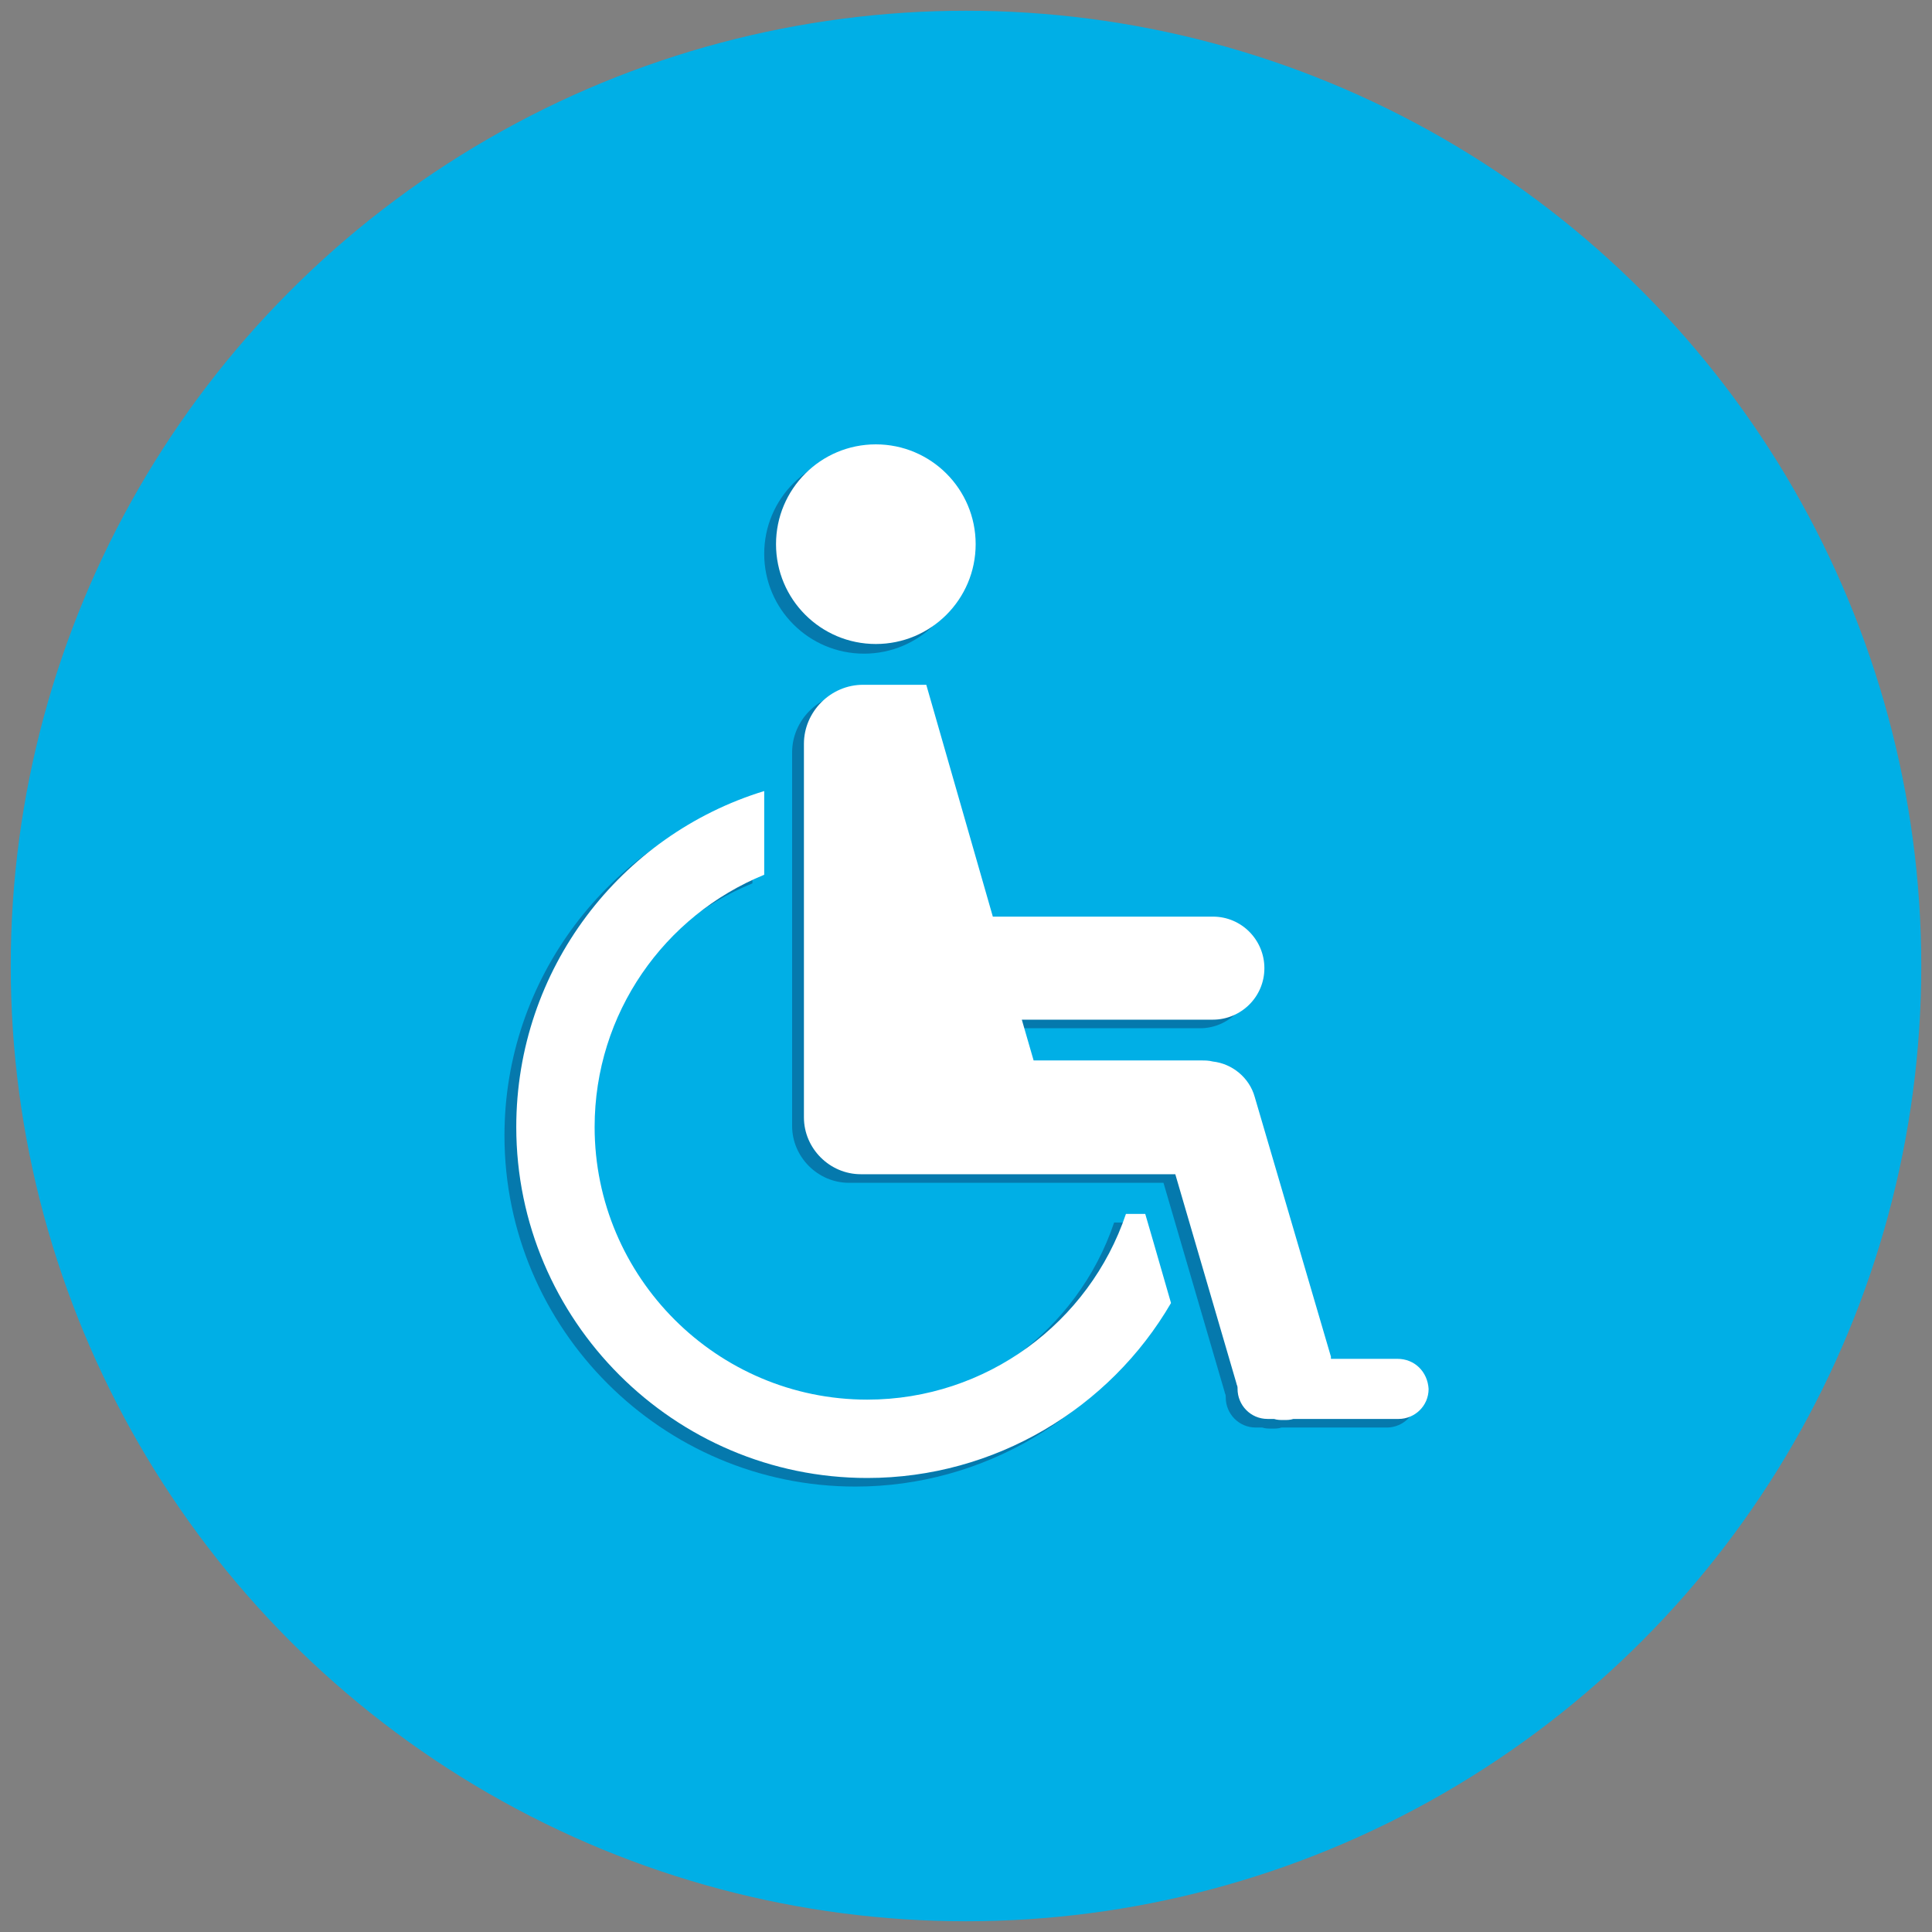 <?xml version="1.0" encoding="utf-8"?>
<!-- Generator: Adobe Illustrator 21.0.0, SVG Export Plug-In . SVG Version: 6.00 Build 0)  -->
<svg version="1.1" id="Capa_1" xmlns="http://www.w3.org/2000/svg" xmlns:xlink="http://www.w3.org/1999/xlink" x="0px" y="0px"
	 viewBox="0 0 180 180" style="enable-background:new 0 0 180 180;" xml:space="preserve">
<rect x="0" y="0" width="180" height="180" fill="#808080" stroke="none"/>
<style type="text/css">
	.st0{fill:#00AFE6;}
	.st1{fill:#0579AD;}
	.st2{fill:#FFFFFF;stroke:#262424;stroke-width:7.328;stroke-linecap:round;}
	.st3{fill:#FFFFFF;}
</style>
<circle class="st0" cx="90" cy="90" r="89"/>
<g>
	<g>
		<path class="st1" d="M76.8,66"/>
		<g>
			<circle class="st1" cx="80.5" cy="51.6" r="9.3"/>
			<g>
				<path class="st1" d="M76.1,113.4L76.1,113.4L76.1,113.4C76.1,113.4,76.1,113.4,76.1,113.4z"/>
				<path class="st1" d="M105.6,113.9h-1.8c-3.4,10.1-13,17.3-24.1,17.3c-14,0-25.4-11.4-25.4-25.4c0-10.6,6.5-19.7,15.8-23.5v-7.8
					C56.8,78.6,47,91.1,47,105.8c0,18,14.7,32.7,32.7,32.7c11.9,0,22.6-6.5,28.3-16.3C106.8,118,105.6,113.9,105.6,113.9z"/>
			</g>
			<path class="st1" d="M129.1,127.4h-6.2c0-0.1,0-0.1,0-0.2l-7.1-24.2c-0.5-1.8-2.1-3.1-3.9-3.3c-0.4-0.1-0.7-0.1-1.1-0.1H95.2
				l-1.1-3.8h17.7c2.6,0,4.8-2.1,4.8-4.8c0-2.6-2.1-4.8-4.8-4.8H91.4l-6.2-21.6h-5.9c-3,0-5.5,2.5-5.5,5.5c0,0,0,34.5,0,34.8
				c0,2.9,2.4,5.3,5.3,5.3h29.3l5.7,19.5c0,0.1,0.1,0.2,0.1,0.4c0,0,0,0,0,0.1c0,1.5,1.2,2.8,2.8,2.8h0.6c0.3,0.1,0.6,0.1,0.9,0.1
				c0.3,0,0.6,0,0.9-0.1h9.8c1.5,0,2.8-1.2,2.8-2.8C131.9,128.6,130.7,127.4,129.1,127.4z"/>
		</g>
	</g>
	<g>
		<path class="st2" d="M77.9,65.2"/>
		<g>
			<circle class="st3" cx="81.6" cy="50.7" r="9.3"/>
			<g>
				<path class="st3" d="M77.2,112.5L77.2,112.5L77.2,112.5C77.2,112.6,77.2,112.6,77.2,112.5z"/>
				<path class="st3" d="M106.7,113.1h-1.8c-3.4,10.1-13,17.3-24.1,17.3c-14,0-25.4-11.4-25.4-25.4c0-10.6,6.5-19.7,15.8-23.5v-7.8
					C57.8,77.8,48.1,90.3,48.1,105c0,18,14.7,32.7,32.7,32.7c11.9,0,22.6-6.5,28.3-16.3C107.9,117.2,106.7,113.1,106.7,113.1z"/>
			</g>
			<path class="st3" d="M130.2,126.6H124c0-0.1,0-0.1,0-0.2l-7.1-24.2c-0.5-1.8-2.1-3.1-3.9-3.3c-0.4-0.1-0.7-0.1-1.1-0.1H96.3
				L95.2,95H113c2.6,0,4.8-2.1,4.8-4.8c0-2.6-2.1-4.8-4.8-4.8H92.5l-6.2-21.6h-5.9c-3,0-5.5,2.5-5.5,5.5c0,0,0,34.5,0,34.8
				c0,2.9,2.4,5.3,5.3,5.3h29.3l5.7,19.5c0,0.1,0.1,0.2,0.1,0.4c0,0,0,0,0,0.1c0,1.5,1.2,2.8,2.8,2.8h0.6c0.3,0.1,0.6,0.1,0.9,0.1
				c0.3,0,0.6,0,0.9-0.1h9.8c1.5,0,2.8-1.2,2.8-2.8C133,127.8,131.8,126.6,130.2,126.6z"/>
		</g>
	</g>
</g>
</svg>

